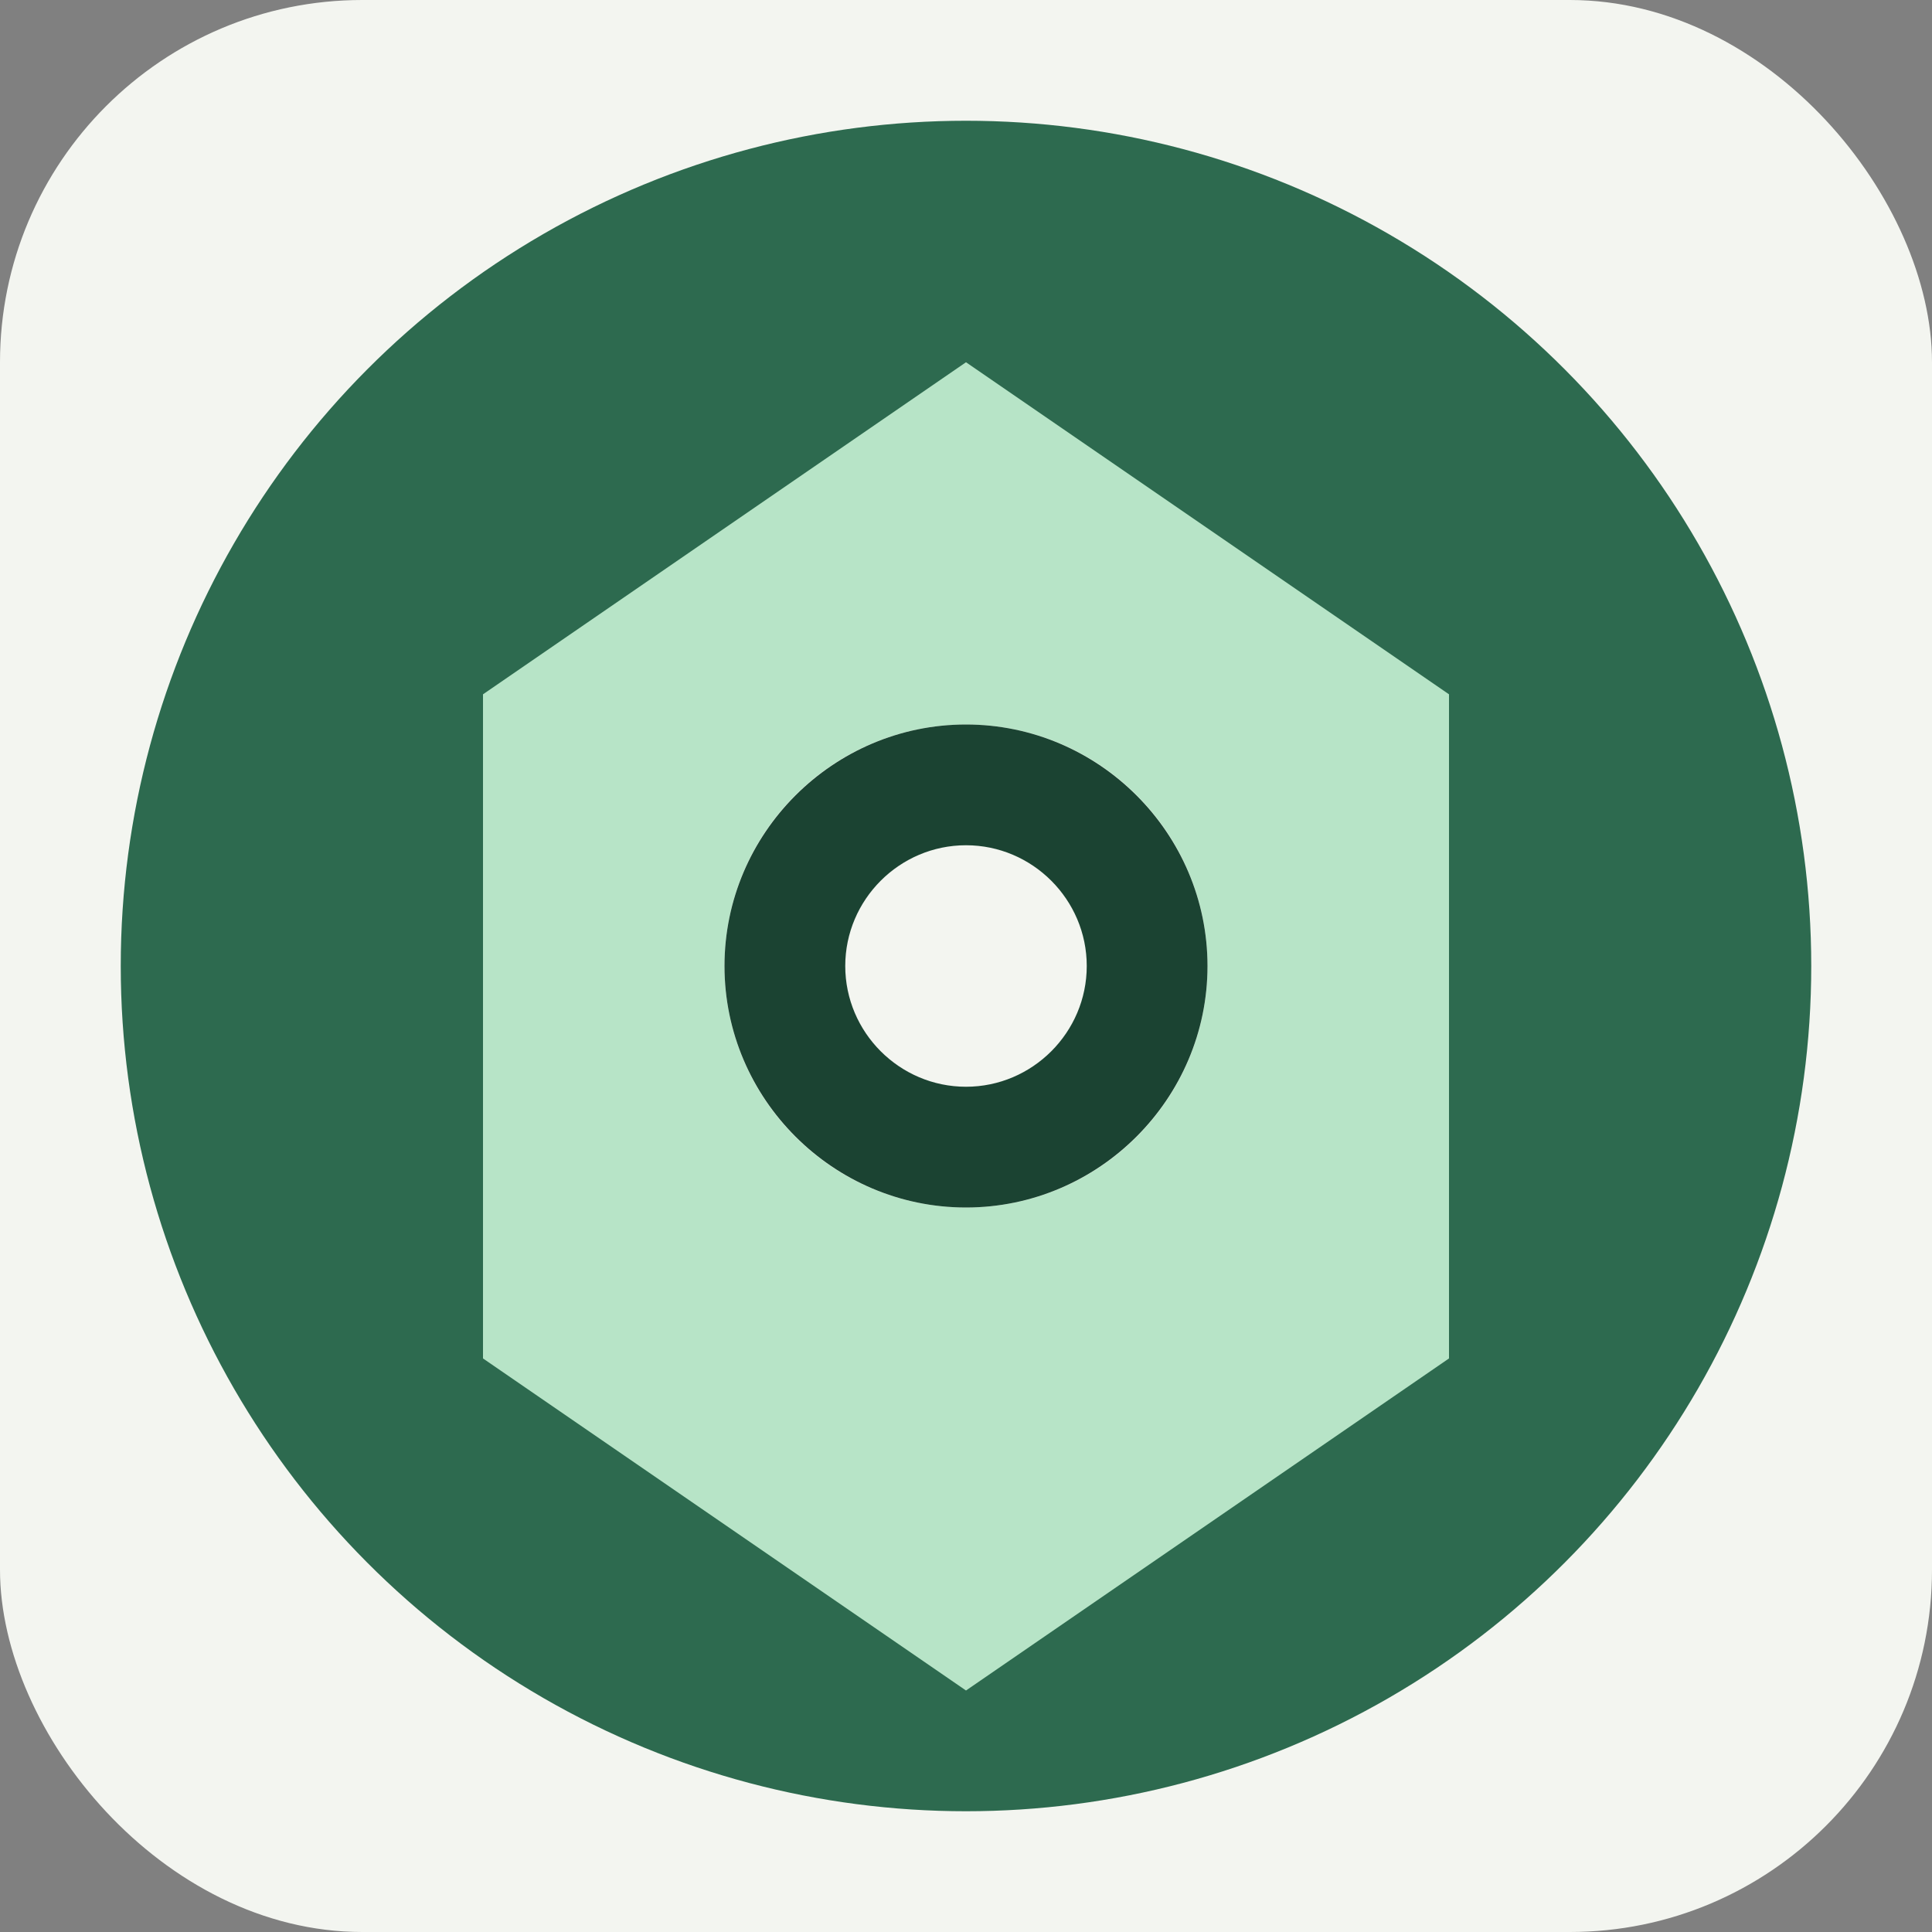 <svg width="64" height="64" viewBox="0 0 64 64" fill="none" xmlns="http://www.w3.org/2000/svg">
  <rect x="0" y="0" width="64" height="64" fill="#808080" stroke="none"/>
  <rect width="64" height="64" rx="12" fill="#F3F5F0"/>
  <circle cx="32" cy="32" r="28" fill="#2D6A4F"/>
  <path d="M32 12L48 23V45L32 56L16 45V23L32 12Z" fill="#B7E4C7"/>
  <circle cx="32" cy="32" r="8" fill="#F3F5F0"/>
  <path d="M32 24C27.6 24 24 27.6 24 32C24 36.4 27.6 40 32 40C36.4 40 40 36.4 40 32C40 27.6 36.4 24 32 24ZM32 36C29.8 36 28 34.2 28 32C28 29.8 29.8 28 32 28C34.2 28 36 29.8 36 32C36 34.2 34.2 36 32 36Z" fill="#1B4332"/>
</svg>
